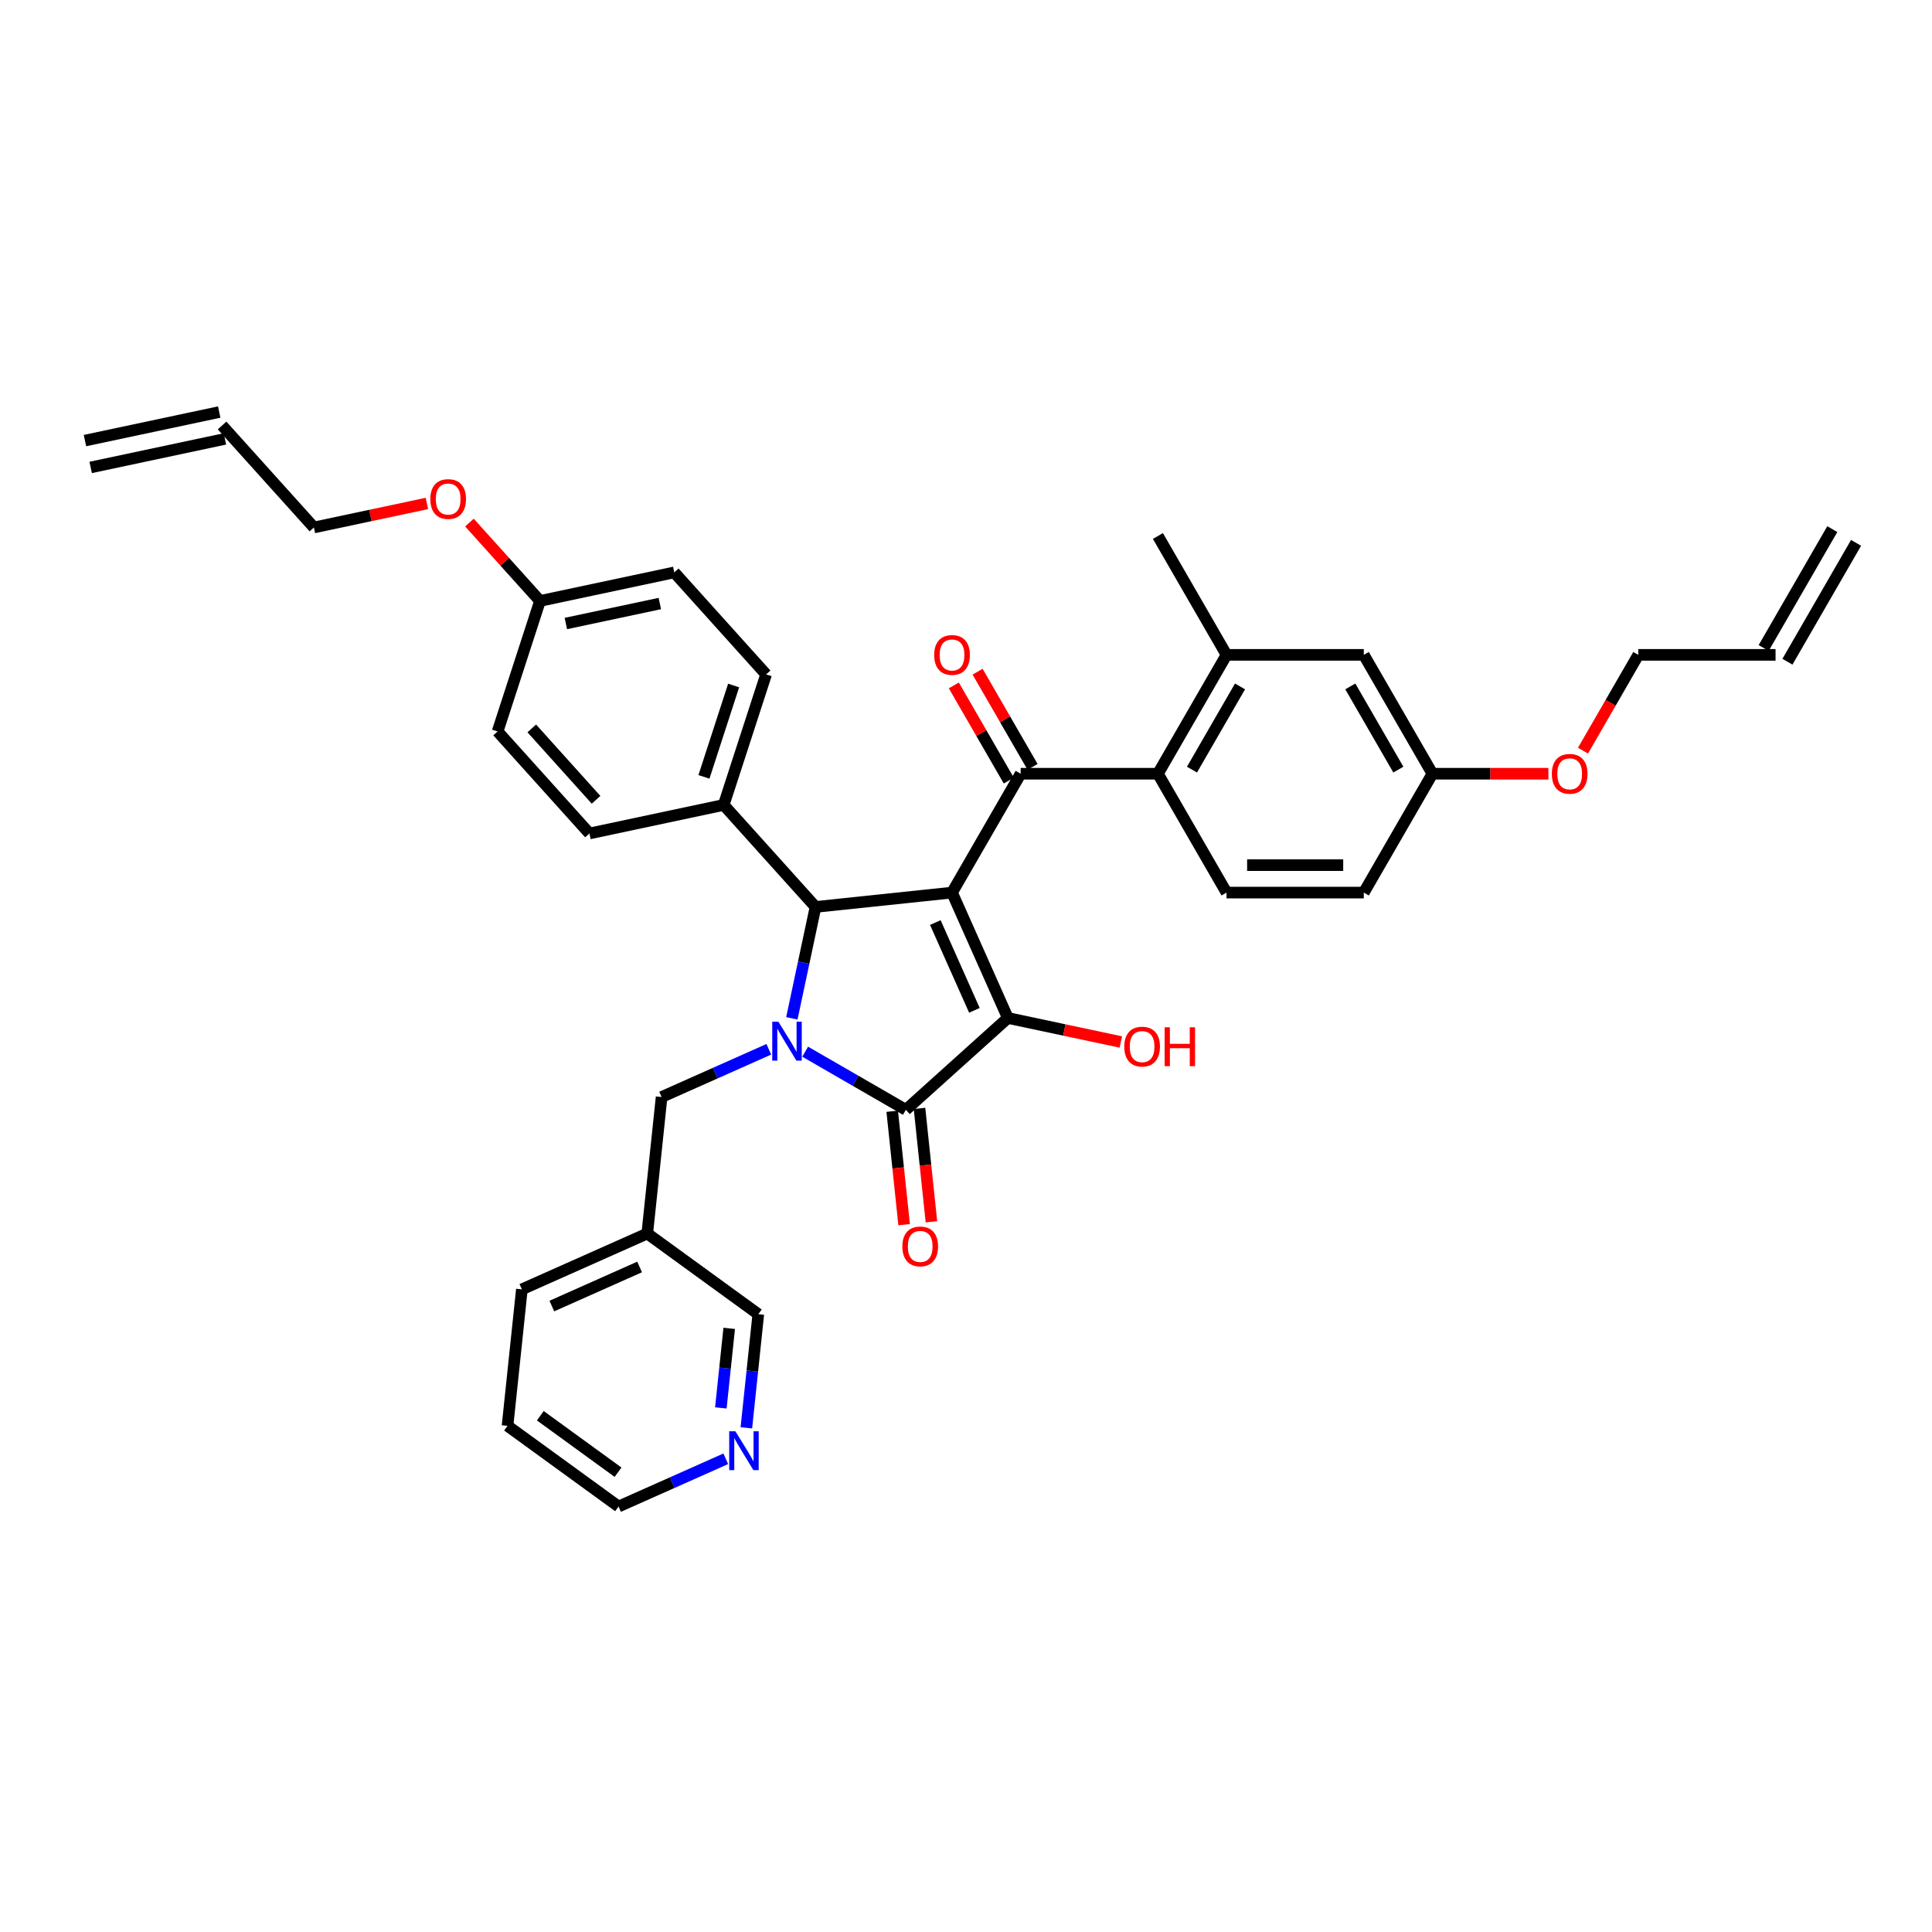 <?xml version='1.0' encoding='iso-8859-1'?>
<svg version='1.1' baseProfile='full'
              xmlns='http://www.w3.org/2000/svg'
                      xmlns:rdkit='http://www.rdkit.org/xml'
                      xmlns:xlink='http://www.w3.org/1999/xlink'
                  xml:space='preserve'
width='1000px' height='1000px' viewBox='0 0 1000 1000'>
<!-- END OF HEADER -->
<rect style='opacity:1.0;fill:#FFFFFF;stroke:none' width='1000' height='1000' x='0' y='0'> </rect>
<path class='bond-1' d='M 492.77,462.003 L 521.666,526.904' style='fill:none;fill-rule:evenodd;stroke:#000000;stroke-width:6px;stroke-linecap:butt;stroke-linejoin:miter;stroke-opacity:1' />
<path class='bond-1' d='M 484.125,477.517 L 504.351,522.948' style='fill:none;fill-rule:evenodd;stroke:#000000;stroke-width:6px;stroke-linecap:butt;stroke-linejoin:miter;stroke-opacity:1' />
<path class='bond-3' d='M 492.77,462.003 L 422.117,469.429' style='fill:none;fill-rule:evenodd;stroke:#000000;stroke-width:6px;stroke-linecap:butt;stroke-linejoin:miter;stroke-opacity:1' />
<path class='bond-4' d='M 492.77,462.003 L 528.292,400.479' style='fill:none;fill-rule:evenodd;stroke:#000000;stroke-width:6px;stroke-linecap:butt;stroke-linejoin:miter;stroke-opacity:1' />
<path class='bond-0' d='M 409.862,527.083 L 415.99,498.256' style='fill:none;fill-rule:evenodd;stroke:#0000FF;stroke-width:6px;stroke-linecap:butt;stroke-linejoin:miter;stroke-opacity:1' />
<path class='bond-0' d='M 415.99,498.256 L 422.117,469.429' style='fill:none;fill-rule:evenodd;stroke:#000000;stroke-width:6px;stroke-linecap:butt;stroke-linejoin:miter;stroke-opacity:1' />
<path class='bond-7' d='M 397.941,543.107 L 370.194,555.461' style='fill:none;fill-rule:evenodd;stroke:#0000FF;stroke-width:6px;stroke-linecap:butt;stroke-linejoin:miter;stroke-opacity:1' />
<path class='bond-7' d='M 370.194,555.461 L 342.446,567.815' style='fill:none;fill-rule:evenodd;stroke:#000000;stroke-width:6px;stroke-linecap:butt;stroke-linejoin:miter;stroke-opacity:1' />
<path class='bond-36' d='M 416.753,544.35 L 442.812,559.395' style='fill:none;fill-rule:evenodd;stroke:#0000FF;stroke-width:6px;stroke-linecap:butt;stroke-linejoin:miter;stroke-opacity:1' />
<path class='bond-36' d='M 442.812,559.395 L 468.871,574.44' style='fill:none;fill-rule:evenodd;stroke:#000000;stroke-width:6px;stroke-linecap:butt;stroke-linejoin:miter;stroke-opacity:1' />
<path class='bond-2' d='M 521.666,526.904 L 468.871,574.44' style='fill:none;fill-rule:evenodd;stroke:#000000;stroke-width:6px;stroke-linecap:butt;stroke-linejoin:miter;stroke-opacity:1' />
<path class='bond-13' d='M 521.666,526.904 L 550.905,533.119' style='fill:none;fill-rule:evenodd;stroke:#000000;stroke-width:6px;stroke-linecap:butt;stroke-linejoin:miter;stroke-opacity:1' />
<path class='bond-13' d='M 550.905,533.119 L 580.144,539.334' style='fill:none;fill-rule:evenodd;stroke:#FF0000;stroke-width:6px;stroke-linecap:butt;stroke-linejoin:miter;stroke-opacity:1' />
<path class='bond-10' d='M 461.806,575.183 L 464.891,604.535' style='fill:none;fill-rule:evenodd;stroke:#000000;stroke-width:6px;stroke-linecap:butt;stroke-linejoin:miter;stroke-opacity:1' />
<path class='bond-10' d='M 464.891,604.535 L 467.976,633.887' style='fill:none;fill-rule:evenodd;stroke:#FF0000;stroke-width:6px;stroke-linecap:butt;stroke-linejoin:miter;stroke-opacity:1' />
<path class='bond-10' d='M 475.936,573.698 L 479.021,603.05' style='fill:none;fill-rule:evenodd;stroke:#000000;stroke-width:6px;stroke-linecap:butt;stroke-linejoin:miter;stroke-opacity:1' />
<path class='bond-10' d='M 479.021,603.05 L 482.107,632.401' style='fill:none;fill-rule:evenodd;stroke:#FF0000;stroke-width:6px;stroke-linecap:butt;stroke-linejoin:miter;stroke-opacity:1' />
<path class='bond-8' d='M 422.117,469.429 L 374.581,416.634' style='fill:none;fill-rule:evenodd;stroke:#000000;stroke-width:6px;stroke-linecap:butt;stroke-linejoin:miter;stroke-opacity:1' />
<path class='bond-5' d='M 528.292,400.479 L 599.334,400.479' style='fill:none;fill-rule:evenodd;stroke:#000000;stroke-width:6px;stroke-linecap:butt;stroke-linejoin:miter;stroke-opacity:1' />
<path class='bond-11' d='M 534.444,396.927 L 520.223,372.295' style='fill:none;fill-rule:evenodd;stroke:#000000;stroke-width:6px;stroke-linecap:butt;stroke-linejoin:miter;stroke-opacity:1' />
<path class='bond-11' d='M 520.223,372.295 L 506.002,347.664' style='fill:none;fill-rule:evenodd;stroke:#FF0000;stroke-width:6px;stroke-linecap:butt;stroke-linejoin:miter;stroke-opacity:1' />
<path class='bond-11' d='M 522.139,404.031 L 507.918,379.4' style='fill:none;fill-rule:evenodd;stroke:#000000;stroke-width:6px;stroke-linecap:butt;stroke-linejoin:miter;stroke-opacity:1' />
<path class='bond-11' d='M 507.918,379.4 L 493.697,354.768' style='fill:none;fill-rule:evenodd;stroke:#FF0000;stroke-width:6px;stroke-linecap:butt;stroke-linejoin:miter;stroke-opacity:1' />
<path class='bond-6' d='M 599.334,400.479 L 634.855,338.954' style='fill:none;fill-rule:evenodd;stroke:#000000;stroke-width:6px;stroke-linecap:butt;stroke-linejoin:miter;stroke-opacity:1' />
<path class='bond-6' d='M 616.967,398.354 L 641.832,355.287' style='fill:none;fill-rule:evenodd;stroke:#000000;stroke-width:6px;stroke-linecap:butt;stroke-linejoin:miter;stroke-opacity:1' />
<path class='bond-9' d='M 599.334,400.479 L 634.855,462.003' style='fill:none;fill-rule:evenodd;stroke:#000000;stroke-width:6px;stroke-linecap:butt;stroke-linejoin:miter;stroke-opacity:1' />
<path class='bond-12' d='M 634.855,338.954 L 705.897,338.954' style='fill:none;fill-rule:evenodd;stroke:#000000;stroke-width:6px;stroke-linecap:butt;stroke-linejoin:miter;stroke-opacity:1' />
<path class='bond-30' d='M 634.855,338.954 L 599.334,277.43' style='fill:none;fill-rule:evenodd;stroke:#000000;stroke-width:6px;stroke-linecap:butt;stroke-linejoin:miter;stroke-opacity:1' />
<path class='bond-15' d='M 342.446,567.815 L 335.02,638.468' style='fill:none;fill-rule:evenodd;stroke:#000000;stroke-width:6px;stroke-linecap:butt;stroke-linejoin:miter;stroke-opacity:1' />
<path class='bond-16' d='M 374.581,416.634 L 396.534,349.069' style='fill:none;fill-rule:evenodd;stroke:#000000;stroke-width:6px;stroke-linecap:butt;stroke-linejoin:miter;stroke-opacity:1' />
<path class='bond-16' d='M 364.361,402.109 L 379.728,354.813' style='fill:none;fill-rule:evenodd;stroke:#000000;stroke-width:6px;stroke-linecap:butt;stroke-linejoin:miter;stroke-opacity:1' />
<path class='bond-17' d='M 374.581,416.634 L 305.091,431.405' style='fill:none;fill-rule:evenodd;stroke:#000000;stroke-width:6px;stroke-linecap:butt;stroke-linejoin:miter;stroke-opacity:1' />
<path class='bond-23' d='M 634.855,462.003 L 705.897,462.003' style='fill:none;fill-rule:evenodd;stroke:#000000;stroke-width:6px;stroke-linecap:butt;stroke-linejoin:miter;stroke-opacity:1' />
<path class='bond-23' d='M 645.511,447.795 L 695.241,447.795' style='fill:none;fill-rule:evenodd;stroke:#000000;stroke-width:6px;stroke-linecap:butt;stroke-linejoin:miter;stroke-opacity:1' />
<path class='bond-38' d='M 705.897,338.954 L 741.418,400.479' style='fill:none;fill-rule:evenodd;stroke:#000000;stroke-width:6px;stroke-linecap:butt;stroke-linejoin:miter;stroke-opacity:1' />
<path class='bond-38' d='M 698.921,355.287 L 723.785,398.354' style='fill:none;fill-rule:evenodd;stroke:#000000;stroke-width:6px;stroke-linecap:butt;stroke-linejoin:miter;stroke-opacity:1' />
<path class='bond-14' d='M 386.313,739.043 L 389.404,709.634' style='fill:none;fill-rule:evenodd;stroke:#0000FF;stroke-width:6px;stroke-linecap:butt;stroke-linejoin:miter;stroke-opacity:1' />
<path class='bond-14' d='M 389.404,709.634 L 392.495,680.225' style='fill:none;fill-rule:evenodd;stroke:#000000;stroke-width:6px;stroke-linecap:butt;stroke-linejoin:miter;stroke-opacity:1' />
<path class='bond-14' d='M 373.11,728.735 L 375.273,708.149' style='fill:none;fill-rule:evenodd;stroke:#0000FF;stroke-width:6px;stroke-linecap:butt;stroke-linejoin:miter;stroke-opacity:1' />
<path class='bond-14' d='M 375.273,708.149 L 377.437,687.563' style='fill:none;fill-rule:evenodd;stroke:#000000;stroke-width:6px;stroke-linecap:butt;stroke-linejoin:miter;stroke-opacity:1' />
<path class='bond-39' d='M 375.663,755.066 L 347.916,767.42' style='fill:none;fill-rule:evenodd;stroke:#0000FF;stroke-width:6px;stroke-linecap:butt;stroke-linejoin:miter;stroke-opacity:1' />
<path class='bond-39' d='M 347.916,767.42 L 320.168,779.774' style='fill:none;fill-rule:evenodd;stroke:#000000;stroke-width:6px;stroke-linecap:butt;stroke-linejoin:miter;stroke-opacity:1' />
<path class='bond-27' d='M 335.02,638.468 L 392.495,680.225' style='fill:none;fill-rule:evenodd;stroke:#000000;stroke-width:6px;stroke-linecap:butt;stroke-linejoin:miter;stroke-opacity:1' />
<path class='bond-34' d='M 335.02,638.468 L 270.12,667.363' style='fill:none;fill-rule:evenodd;stroke:#000000;stroke-width:6px;stroke-linecap:butt;stroke-linejoin:miter;stroke-opacity:1' />
<path class='bond-34' d='M 331.064,655.782 L 285.634,676.009' style='fill:none;fill-rule:evenodd;stroke:#000000;stroke-width:6px;stroke-linecap:butt;stroke-linejoin:miter;stroke-opacity:1' />
<path class='bond-25' d='M 396.534,349.069 L 348.997,296.274' style='fill:none;fill-rule:evenodd;stroke:#000000;stroke-width:6px;stroke-linecap:butt;stroke-linejoin:miter;stroke-opacity:1' />
<path class='bond-26' d='M 305.091,431.405 L 257.554,378.61' style='fill:none;fill-rule:evenodd;stroke:#000000;stroke-width:6px;stroke-linecap:butt;stroke-linejoin:miter;stroke-opacity:1' />
<path class='bond-26' d='M 308.519,413.978 L 275.244,377.022' style='fill:none;fill-rule:evenodd;stroke:#000000;stroke-width:6px;stroke-linecap:butt;stroke-linejoin:miter;stroke-opacity:1' />
<path class='bond-18' d='M 114.944,220.226 L 162.481,273.021' style='fill:none;fill-rule:evenodd;stroke:#000000;stroke-width:6px;stroke-linecap:butt;stroke-linejoin:miter;stroke-opacity:1' />
<path class='bond-20' d='M 113.467,213.277 L 43.977,228.048' style='fill:none;fill-rule:evenodd;stroke:#000000;stroke-width:6px;stroke-linecap:butt;stroke-linejoin:miter;stroke-opacity:1' />
<path class='bond-20' d='M 116.421,227.175 L 46.932,241.946' style='fill:none;fill-rule:evenodd;stroke:#000000;stroke-width:6px;stroke-linecap:butt;stroke-linejoin:miter;stroke-opacity:1' />
<path class='bond-19' d='M 919.024,338.954 L 847.982,338.954' style='fill:none;fill-rule:evenodd;stroke:#000000;stroke-width:6px;stroke-linecap:butt;stroke-linejoin:miter;stroke-opacity:1' />
<path class='bond-21' d='M 925.177,342.506 L 960.698,280.982' style='fill:none;fill-rule:evenodd;stroke:#000000;stroke-width:6px;stroke-linecap:butt;stroke-linejoin:miter;stroke-opacity:1' />
<path class='bond-21' d='M 912.872,335.402 L 948.393,273.878' style='fill:none;fill-rule:evenodd;stroke:#000000;stroke-width:6px;stroke-linecap:butt;stroke-linejoin:miter;stroke-opacity:1' />
<path class='bond-22' d='M 741.418,400.479 L 705.897,462.003' style='fill:none;fill-rule:evenodd;stroke:#000000;stroke-width:6px;stroke-linecap:butt;stroke-linejoin:miter;stroke-opacity:1' />
<path class='bond-28' d='M 741.418,400.479 L 771.434,400.479' style='fill:none;fill-rule:evenodd;stroke:#000000;stroke-width:6px;stroke-linecap:butt;stroke-linejoin:miter;stroke-opacity:1' />
<path class='bond-28' d='M 771.434,400.479 L 801.449,400.479' style='fill:none;fill-rule:evenodd;stroke:#FF0000;stroke-width:6px;stroke-linecap:butt;stroke-linejoin:miter;stroke-opacity:1' />
<path class='bond-24' d='M 279.507,311.045 L 257.554,378.61' style='fill:none;fill-rule:evenodd;stroke:#000000;stroke-width:6px;stroke-linecap:butt;stroke-linejoin:miter;stroke-opacity:1' />
<path class='bond-29' d='M 279.507,311.045 L 261.245,290.762' style='fill:none;fill-rule:evenodd;stroke:#000000;stroke-width:6px;stroke-linecap:butt;stroke-linejoin:miter;stroke-opacity:1' />
<path class='bond-29' d='M 261.245,290.762 L 242.982,270.48' style='fill:none;fill-rule:evenodd;stroke:#FF0000;stroke-width:6px;stroke-linecap:butt;stroke-linejoin:miter;stroke-opacity:1' />
<path class='bond-37' d='M 279.507,311.045 L 348.997,296.274' style='fill:none;fill-rule:evenodd;stroke:#000000;stroke-width:6px;stroke-linecap:butt;stroke-linejoin:miter;stroke-opacity:1' />
<path class='bond-37' d='M 292.885,322.727 L 341.528,312.388' style='fill:none;fill-rule:evenodd;stroke:#000000;stroke-width:6px;stroke-linecap:butt;stroke-linejoin:miter;stroke-opacity:1' />
<path class='bond-31' d='M 819.36,388.529 L 833.671,363.742' style='fill:none;fill-rule:evenodd;stroke:#FF0000;stroke-width:6px;stroke-linecap:butt;stroke-linejoin:miter;stroke-opacity:1' />
<path class='bond-31' d='M 833.671,363.742 L 847.982,338.954' style='fill:none;fill-rule:evenodd;stroke:#000000;stroke-width:6px;stroke-linecap:butt;stroke-linejoin:miter;stroke-opacity:1' />
<path class='bond-32' d='M 220.959,260.591 L 191.72,266.806' style='fill:none;fill-rule:evenodd;stroke:#FF0000;stroke-width:6px;stroke-linecap:butt;stroke-linejoin:miter;stroke-opacity:1' />
<path class='bond-32' d='M 191.72,266.806 L 162.481,273.021' style='fill:none;fill-rule:evenodd;stroke:#000000;stroke-width:6px;stroke-linecap:butt;stroke-linejoin:miter;stroke-opacity:1' />
<path class='bond-33' d='M 320.168,779.774 L 262.694,738.016' style='fill:none;fill-rule:evenodd;stroke:#000000;stroke-width:6px;stroke-linecap:butt;stroke-linejoin:miter;stroke-opacity:1' />
<path class='bond-33' d='M 319.899,762.015 L 279.667,732.785' style='fill:none;fill-rule:evenodd;stroke:#000000;stroke-width:6px;stroke-linecap:butt;stroke-linejoin:miter;stroke-opacity:1' />
<path class='bond-35' d='M 270.12,667.363 L 262.694,738.016' style='fill:none;fill-rule:evenodd;stroke:#000000;stroke-width:6px;stroke-linecap:butt;stroke-linejoin:miter;stroke-opacity:1' />
<path  class='atom-1' d='M 402.899 528.859
L 409.492 539.516
Q 410.146 540.567, 411.197 542.471
Q 412.249 544.375, 412.305 544.489
L 412.305 528.859
L 414.977 528.859
L 414.977 548.979
L 412.22 548.979
L 405.144 537.328
Q 404.32 535.964, 403.439 534.401
Q 402.587 532.838, 402.331 532.355
L 402.331 548.979
L 399.717 548.979
L 399.717 528.859
L 402.899 528.859
' fill='#0000FF'/>
<path  class='atom-11' d='M 467.062 645.15
Q 467.062 640.319, 469.449 637.62
Q 471.836 634.92, 476.297 634.92
Q 480.759 634.92, 483.146 637.62
Q 485.533 640.319, 485.533 645.15
Q 485.533 650.038, 483.117 652.823
Q 480.702 655.579, 476.297 655.579
Q 471.864 655.579, 469.449 652.823
Q 467.062 650.066, 467.062 645.15
M 476.297 653.306
Q 479.366 653.306, 481.014 651.26
Q 482.691 649.185, 482.691 645.15
Q 482.691 641.2, 481.014 639.211
Q 479.366 637.193, 476.297 637.193
Q 473.228 637.193, 471.551 639.183
Q 469.903 641.172, 469.903 645.15
Q 469.903 649.214, 471.551 651.26
Q 473.228 653.306, 476.297 653.306
' fill='#FF0000'/>
<path  class='atom-12' d='M 483.535 339.011
Q 483.535 334.18, 485.922 331.481
Q 488.309 328.781, 492.77 328.781
Q 497.232 328.781, 499.619 331.481
Q 502.006 334.18, 502.006 339.011
Q 502.006 343.899, 499.59 346.684
Q 497.175 349.44, 492.77 349.44
Q 488.337 349.44, 485.922 346.684
Q 483.535 343.927, 483.535 339.011
M 492.77 347.167
Q 495.839 347.167, 497.488 345.121
Q 499.164 343.046, 499.164 339.011
Q 499.164 335.061, 497.488 333.072
Q 495.839 331.054, 492.77 331.054
Q 489.701 331.054, 488.025 333.044
Q 486.377 335.033, 486.377 339.011
Q 486.377 343.075, 488.025 345.121
Q 489.701 347.167, 492.77 347.167
' fill='#FF0000'/>
<path  class='atom-14' d='M 581.92 541.731
Q 581.92 536.9, 584.307 534.2
Q 586.694 531.501, 591.156 531.501
Q 595.617 531.501, 598.004 534.2
Q 600.391 536.9, 600.391 541.731
Q 600.391 546.619, 597.976 549.404
Q 595.56 552.16, 591.156 552.16
Q 586.723 552.16, 584.307 549.404
Q 581.92 546.647, 581.92 541.731
M 591.156 549.887
Q 594.225 549.887, 595.873 547.841
Q 597.55 545.766, 597.55 541.731
Q 597.55 537.781, 595.873 535.792
Q 594.225 533.774, 591.156 533.774
Q 588.087 533.774, 586.41 535.763
Q 584.762 537.753, 584.762 541.731
Q 584.762 545.795, 586.41 547.841
Q 588.087 549.887, 591.156 549.887
' fill='#FF0000'/>
<path  class='atom-14' d='M 602.807 531.728
L 605.535 531.728
L 605.535 540.282
L 615.822 540.282
L 615.822 531.728
L 618.55 531.728
L 618.55 551.847
L 615.822 551.847
L 615.822 542.555
L 605.535 542.555
L 605.535 551.847
L 602.807 551.847
L 602.807 531.728
' fill='#FF0000'/>
<path  class='atom-15' d='M 380.622 740.819
L 387.214 751.475
Q 387.868 752.527, 388.919 754.431
Q 389.971 756.335, 390.028 756.448
L 390.028 740.819
L 392.699 740.819
L 392.699 760.938
L 389.942 760.938
L 382.867 749.287
Q 382.042 747.923, 381.162 746.36
Q 380.309 744.797, 380.053 744.314
L 380.053 760.938
L 377.439 760.938
L 377.439 740.819
L 380.622 740.819
' fill='#0000FF'/>
<path  class='atom-29' d='M 803.225 400.536
Q 803.225 395.705, 805.612 393.005
Q 807.999 390.306, 812.461 390.306
Q 816.922 390.306, 819.309 393.005
Q 821.696 395.705, 821.696 400.536
Q 821.696 405.423, 819.281 408.208
Q 816.865 410.965, 812.461 410.965
Q 808.028 410.965, 805.612 408.208
Q 803.225 405.452, 803.225 400.536
M 812.461 408.691
Q 815.53 408.691, 817.178 406.645
Q 818.855 404.571, 818.855 400.536
Q 818.855 396.586, 817.178 394.596
Q 815.53 392.579, 812.461 392.579
Q 809.392 392.579, 807.715 394.568
Q 806.067 396.557, 806.067 400.536
Q 806.067 404.599, 807.715 406.645
Q 809.392 408.691, 812.461 408.691
' fill='#FF0000'/>
<path  class='atom-30' d='M 222.735 258.307
Q 222.735 253.476, 225.122 250.777
Q 227.509 248.077, 231.971 248.077
Q 236.432 248.077, 238.819 250.777
Q 241.206 253.476, 241.206 258.307
Q 241.206 263.195, 238.791 265.98
Q 236.376 268.736, 231.971 268.736
Q 227.538 268.736, 225.122 265.98
Q 222.735 263.223, 222.735 258.307
M 231.971 266.463
Q 235.04 266.463, 236.688 264.417
Q 238.365 262.342, 238.365 258.307
Q 238.365 254.357, 236.688 252.368
Q 235.04 250.35, 231.971 250.35
Q 228.902 250.35, 227.225 252.34
Q 225.577 254.329, 225.577 258.307
Q 225.577 262.371, 227.225 264.417
Q 228.902 266.463, 231.971 266.463
' fill='#FF0000'/>
</svg>
